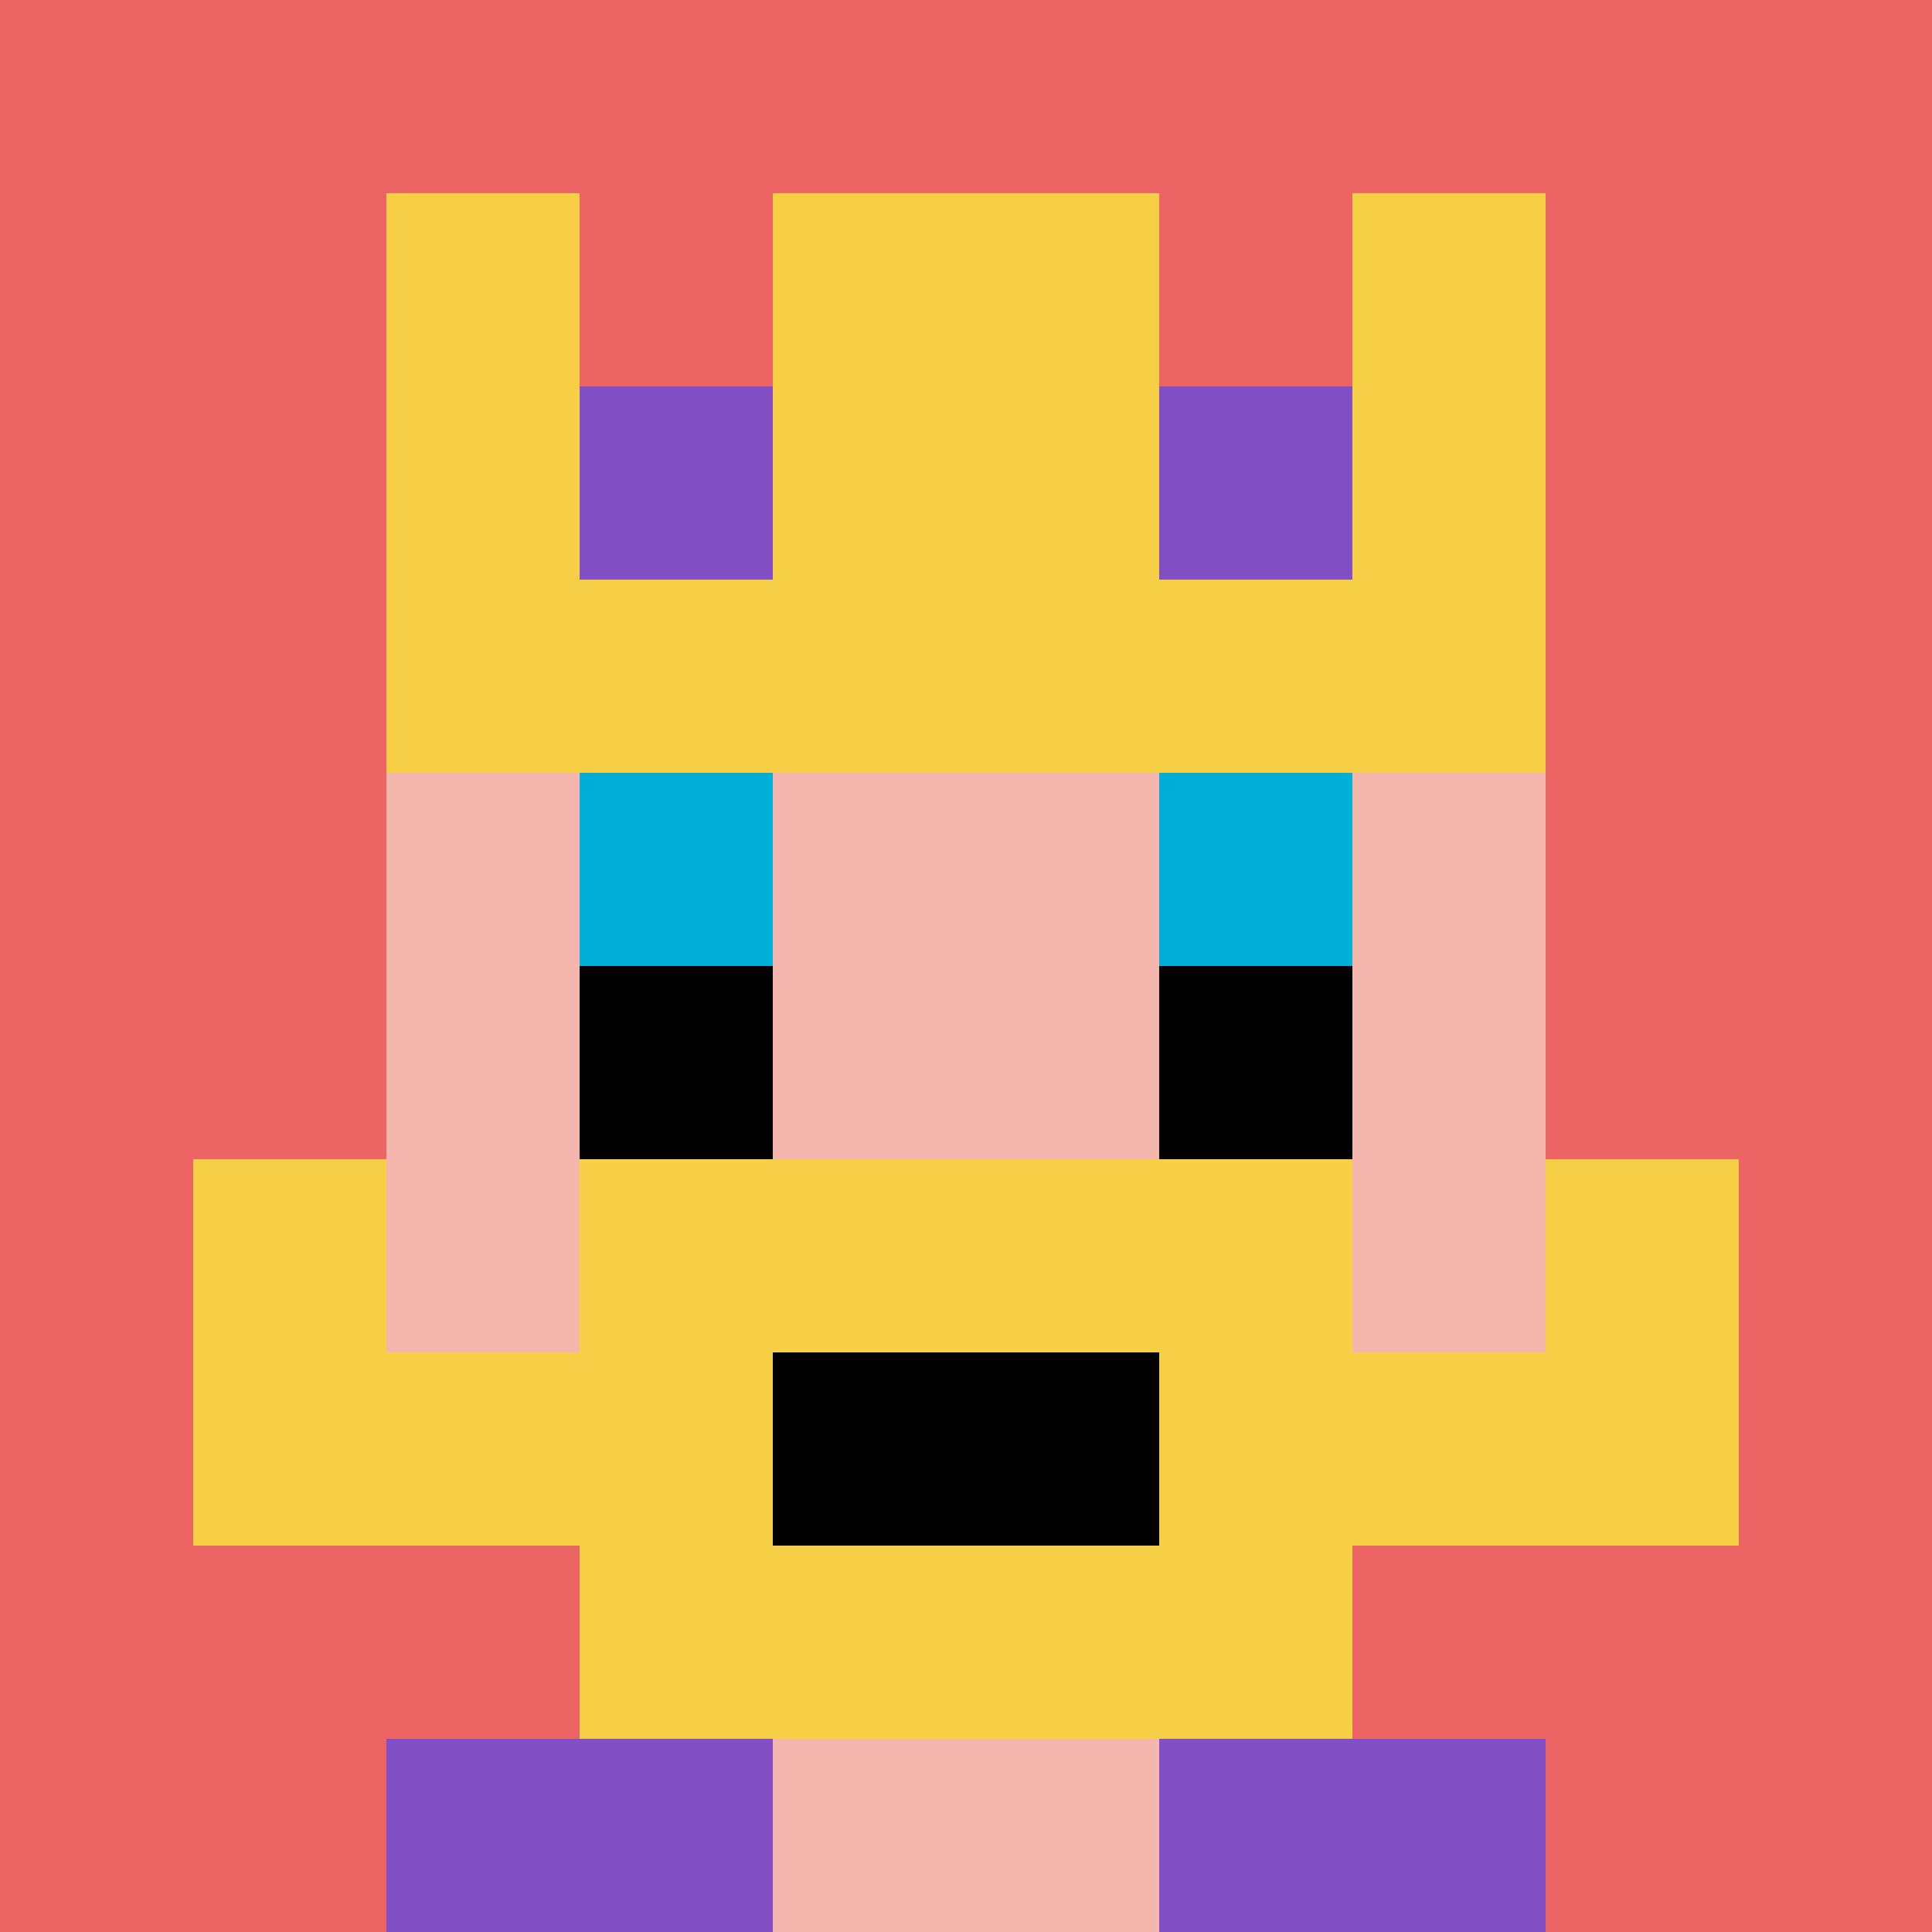 <svg xmlns="http://www.w3.org/2000/svg" version="1.1" width="911" height="911"><title>'goose-pfp-519211' by Dmitri Cherniak</title><desc>seed=519211
backgroundColor=#ffffff
padding=20
innerPadding=0
timeout=500
dimension=1
border=false
Save=function(){return n.handleSave()}
frame=388

Rendered at Sun Sep 15 2024 17:52:30 GMT+0300 (GMT+03:00)
Generated in &lt;1ms
</desc><defs></defs><rect width="100%" height="100%" fill="#ffffff"></rect><g><g id="0-0"><rect x="0" y="0" height="911" width="911" fill="#EC6463"></rect><g><rect id="0-0-3-2-4-7" x="273.3" y="182.2" width="364.4" height="637.7" fill="#F4B6AD"></rect><rect id="0-0-2-3-6-5" x="182.2" y="273.3" width="546.6" height="455.5" fill="#F4B6AD"></rect><rect id="0-0-4-8-2-2" x="364.4" y="728.8" width="182.2" height="182.2" fill="#F4B6AD"></rect><rect id="0-0-1-6-8-1" x="91.1" y="546.6" width="728.8" height="91.1" fill="#F4B6AD"></rect><rect id="0-0-1-7-8-1" x="91.1" y="637.7" width="728.8" height="91.1" fill="#F7CF46"></rect><rect id="0-0-3-6-4-3" x="273.3" y="546.6" width="364.4" height="273.3" fill="#F7CF46"></rect><rect id="0-0-4-7-2-1" x="364.4" y="637.7" width="182.2" height="91.1" fill="#000000"></rect><rect id="0-0-1-6-1-2" x="91.1" y="546.6" width="91.1" height="182.2" fill="#F7CF46"></rect><rect id="0-0-8-6-1-2" x="728.8" y="546.6" width="91.1" height="182.2" fill="#F7CF46"></rect><rect id="0-0-3-4-1-1" x="273.3" y="364.4" width="91.1" height="91.1" fill="#00AFD7"></rect><rect id="0-0-6-4-1-1" x="546.6" y="364.4" width="91.1" height="91.1" fill="#00AFD7"></rect><rect id="0-0-3-5-1-1" x="273.3" y="455.5" width="91.1" height="91.1" fill="#000000"></rect><rect id="0-0-6-5-1-1" x="546.6" y="455.5" width="91.1" height="91.1" fill="#000000"></rect><rect id="0-0-2-1-1-2" x="182.2" y="91.1" width="91.1" height="182.2" fill="#F7CF46"></rect><rect id="0-0-4-1-2-2" x="364.4" y="91.1" width="182.2" height="182.2" fill="#F7CF46"></rect><rect id="0-0-7-1-1-2" x="637.7" y="91.1" width="91.1" height="182.2" fill="#F7CF46"></rect><rect id="0-0-2-2-6-2" x="182.2" y="182.2" width="546.6" height="182.2" fill="#F7CF46"></rect><rect id="0-0-3-2-1-1" x="273.3" y="182.2" width="91.1" height="91.1" fill="#834FC4"></rect><rect id="0-0-6-2-1-1" x="546.6" y="182.2" width="91.1" height="91.1" fill="#834FC4"></rect><rect id="0-0-2-9-2-1" x="182.2" y="819.9" width="182.2" height="91.1" fill="#834FC4"></rect><rect id="0-0-6-9-2-1" x="546.6" y="819.9" width="182.2" height="91.1" fill="#834FC4"></rect></g><rect x="0" y="0" stroke="white" stroke-width="0" height="911" width="911" fill="none"></rect></g></g></svg>
